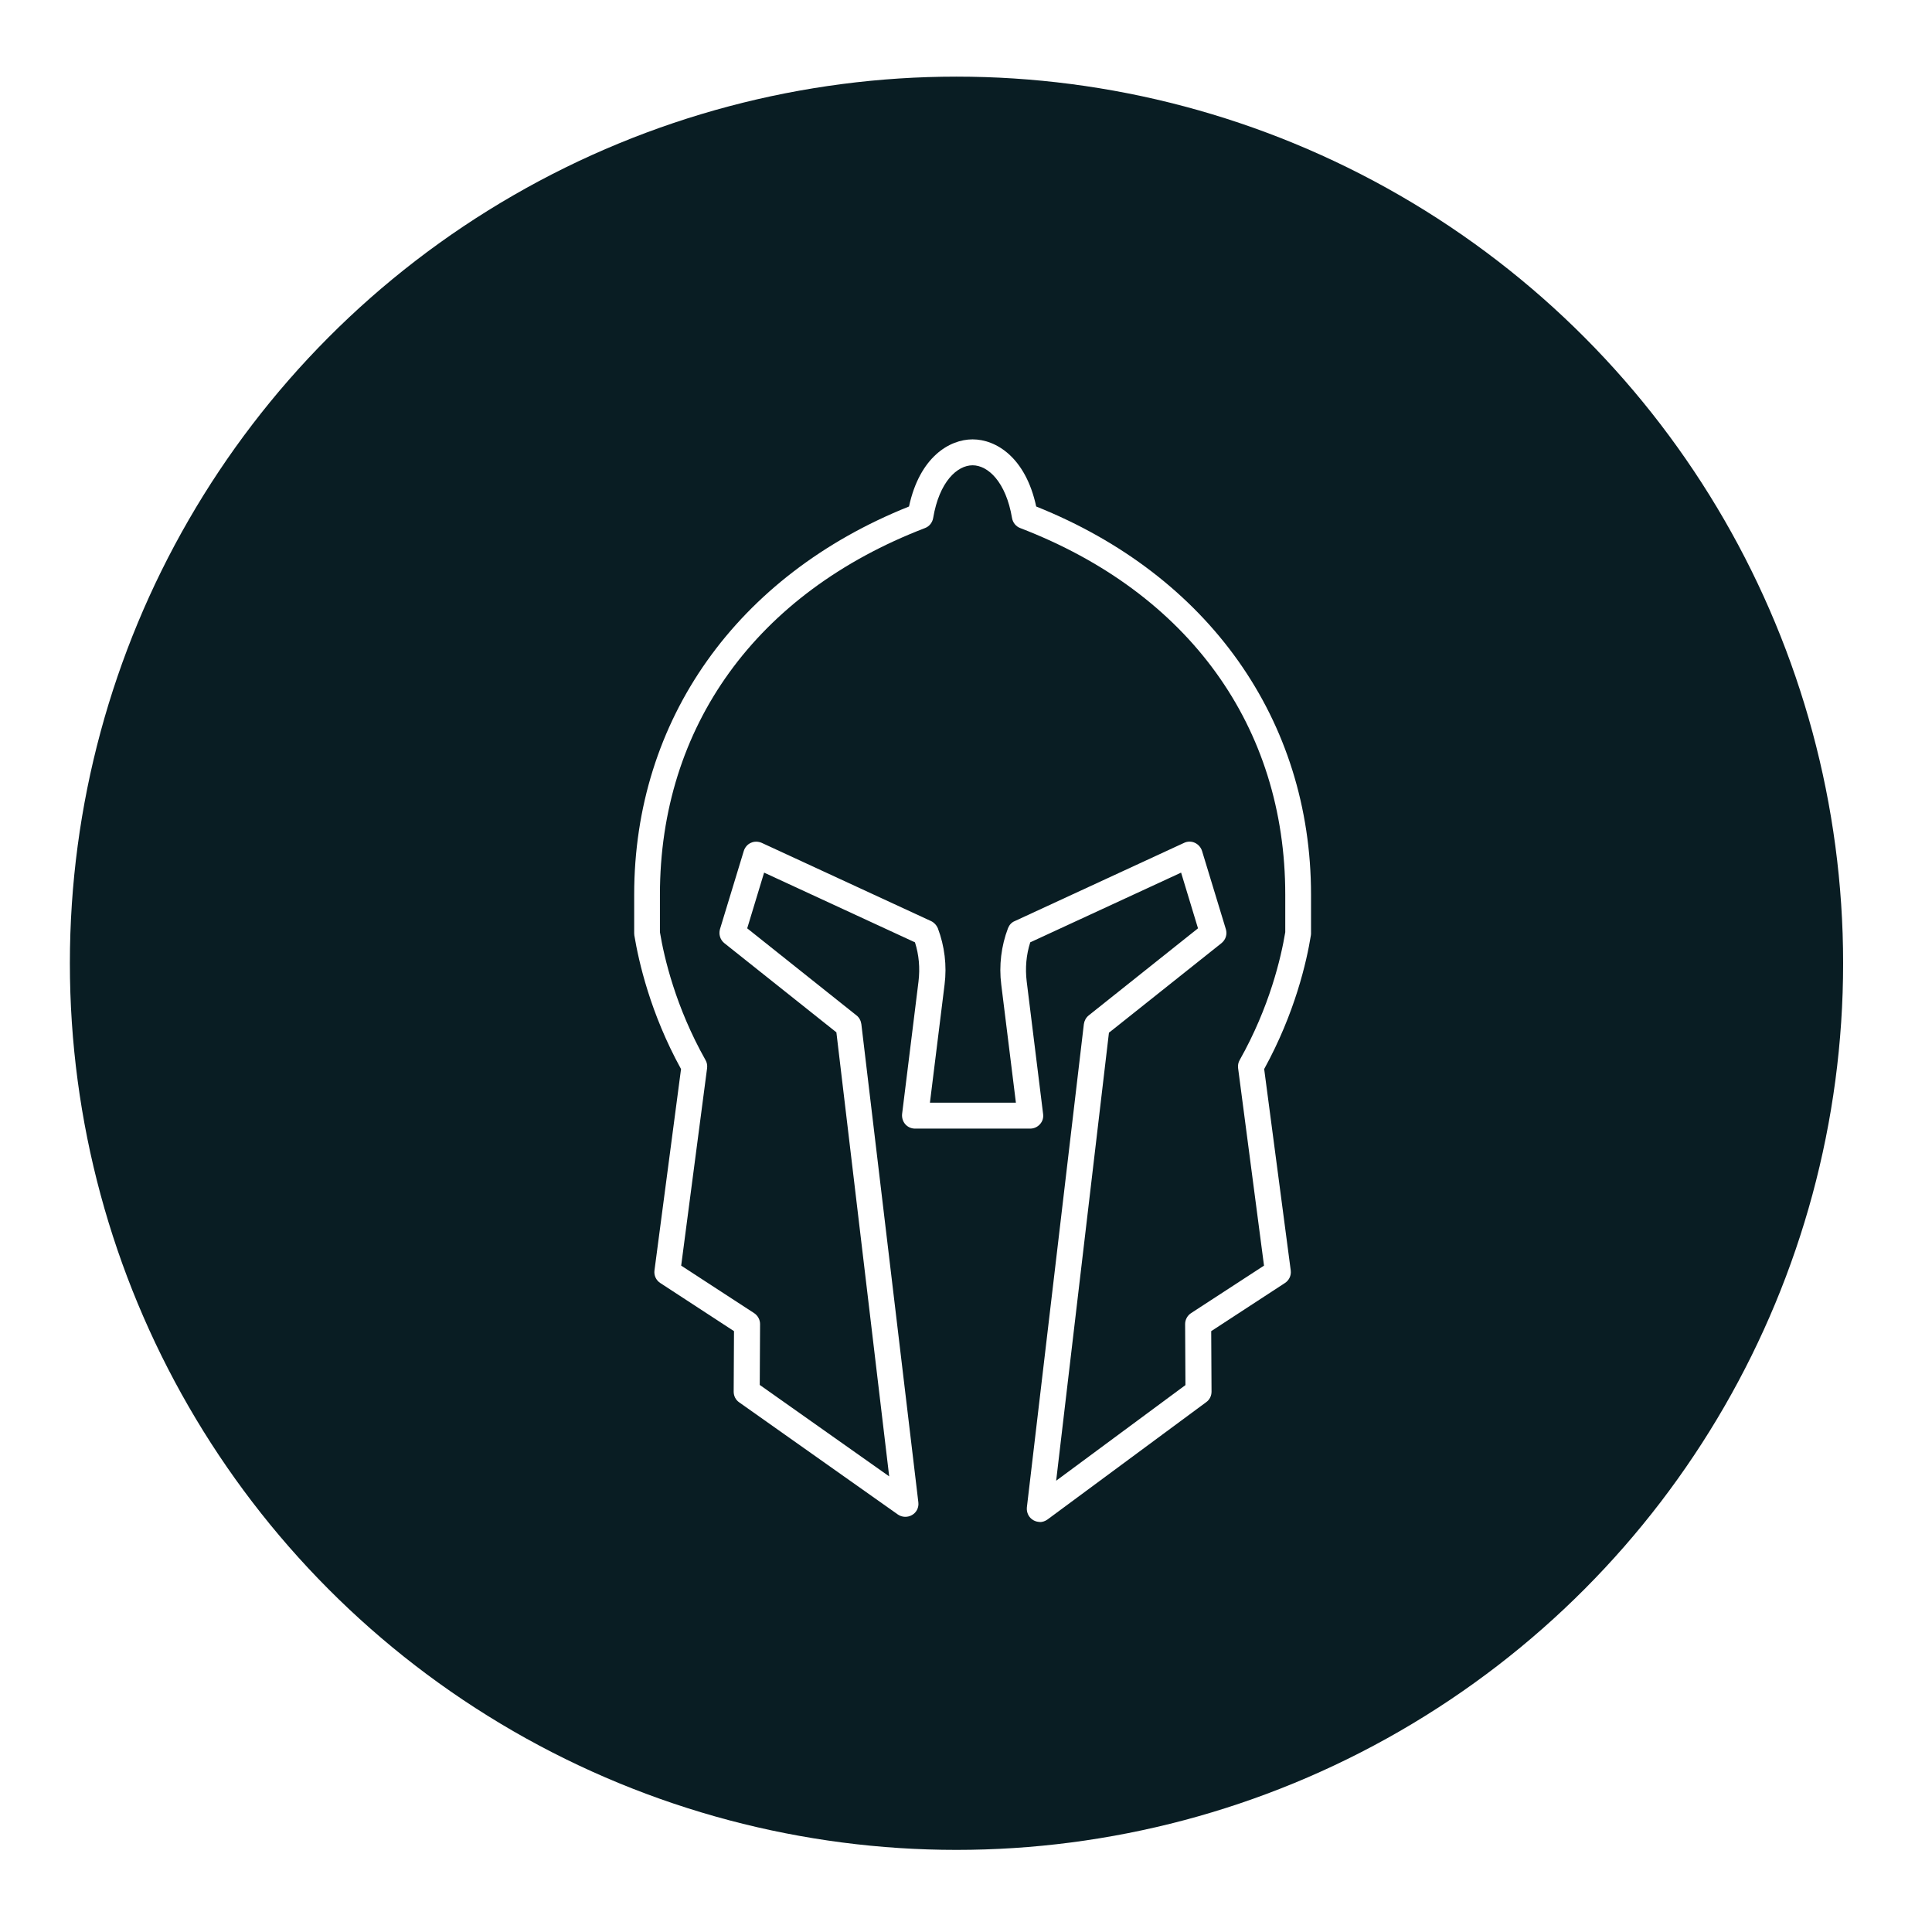 <?xml version="1.0" encoding="UTF-8"?>
<svg id="Livello_1" data-name="Livello 1" xmlns="http://www.w3.org/2000/svg" xmlns:xlink="http://www.w3.org/1999/xlink" viewBox="0 0 120 120">
  <defs>
    <style>
      .cls-1 {
        filter: url(#drop-shadow-1);
      }

      .cls-2 {
        fill: #091d23;
      }

      .cls-2, .cls-3 {
        stroke-width: 0px;
      }

      .cls-3 {
        fill: #fff;
      }
    </style>
    <filter id="drop-shadow-1" filterUnits="userSpaceOnUse">
      <feOffset dx="1" dy="1"/>
      <feGaussianBlur result="blur" stdDeviation="2"/>
      <feFlood flood-color="#000" flood-opacity=".34"/>
      <feComposite in2="blur" operator="in"/>
      <feComposite in="SourceGraphic"/>
    </filter>
  </defs>
  <circle class="cls-2" cx="59.41" cy="59.83" r="55.07"/>
  <g class="cls-1">
    <path class="cls-3" d="M63.58,93.53c-.14,0-.28-.04-.4-.11-.28-.16-.43-.47-.4-.79l3.54-30.02c.03-.21.13-.4.3-.54l6.79-5.41-1.05-3.46-9.37,4.33c-.25.78-.32,1.6-.22,2.43l1.02,8.24c.03.23-.04.46-.2.63-.15.17-.37.27-.6.27h-7.16c-.23,0-.45-.1-.6-.27-.15-.17-.22-.4-.2-.63l1.02-8.24c.1-.83.03-1.65-.22-2.43l-9.37-4.33-1.05,3.46,6.79,5.41c.17.13.27.33.3.54l3.54,29.7c.04.32-.11.63-.39.79-.27.16-.62.15-.88-.03l-9.86-6.97c-.22-.15-.34-.4-.34-.66l.02-3.76-4.58-2.99c-.26-.17-.4-.47-.36-.78l1.65-12.51c-1.91-3.47-2.63-6.68-2.9-8.3,0-.04-.01-.09-.01-.13v-2.4c0-10.85,6.37-19.83,17.07-24.11.66-3.07,2.51-4.17,3.95-4.17s3.29,1.1,3.95,4.17c10.7,4.28,17.07,13.26,17.07,24.11v2.4s0,.09-.01.13c-.26,1.62-.99,4.83-2.9,8.3l1.65,12.51c.04.31-.1.61-.36.78l-4.58,2.99.02,3.76c0,.26-.12.5-.33.65l-9.86,7.29c-.14.1-.31.16-.48.16ZM67.88,63.13l-3.28,27.84,8.03-5.94-.02-3.79c0-.27.14-.53.37-.68l4.53-2.95-1.61-12.27c-.02-.17.01-.35.1-.5,1.86-3.3,2.57-6.37,2.83-7.94v-2.33c0-10.45-6-18.75-16.46-22.77-.27-.1-.46-.34-.51-.62-.38-2.26-1.5-3.28-2.45-3.28s-2.07,1.01-2.45,3.28c-.05.28-.24.52-.51.62-10.46,4.02-16.46,12.32-16.46,22.77v2.33c.26,1.57.97,4.64,2.83,7.94.09.15.12.33.1.5l-1.61,12.27,4.53,2.95c.23.15.37.41.37.68l-.02,3.78,8.04,5.68-3.28-27.58-6.96-5.54c-.26-.21-.36-.55-.27-.87l1.48-4.86c.07-.22.23-.41.44-.5.21-.1.46-.09.67,0l10.52,4.86c.19.09.34.25.42.44.42,1.11.57,2.32.42,3.5l-.91,7.34h5.34l-.91-7.34c-.15-1.18,0-2.4.42-3.5.08-.2.22-.36.42-.44l10.52-4.86c.21-.1.46-.1.67,0,.21.1.37.28.44.5l1.48,4.86c.1.32-.01.66-.27.87l-6.96,5.54Z"/>
  </g>
</svg>